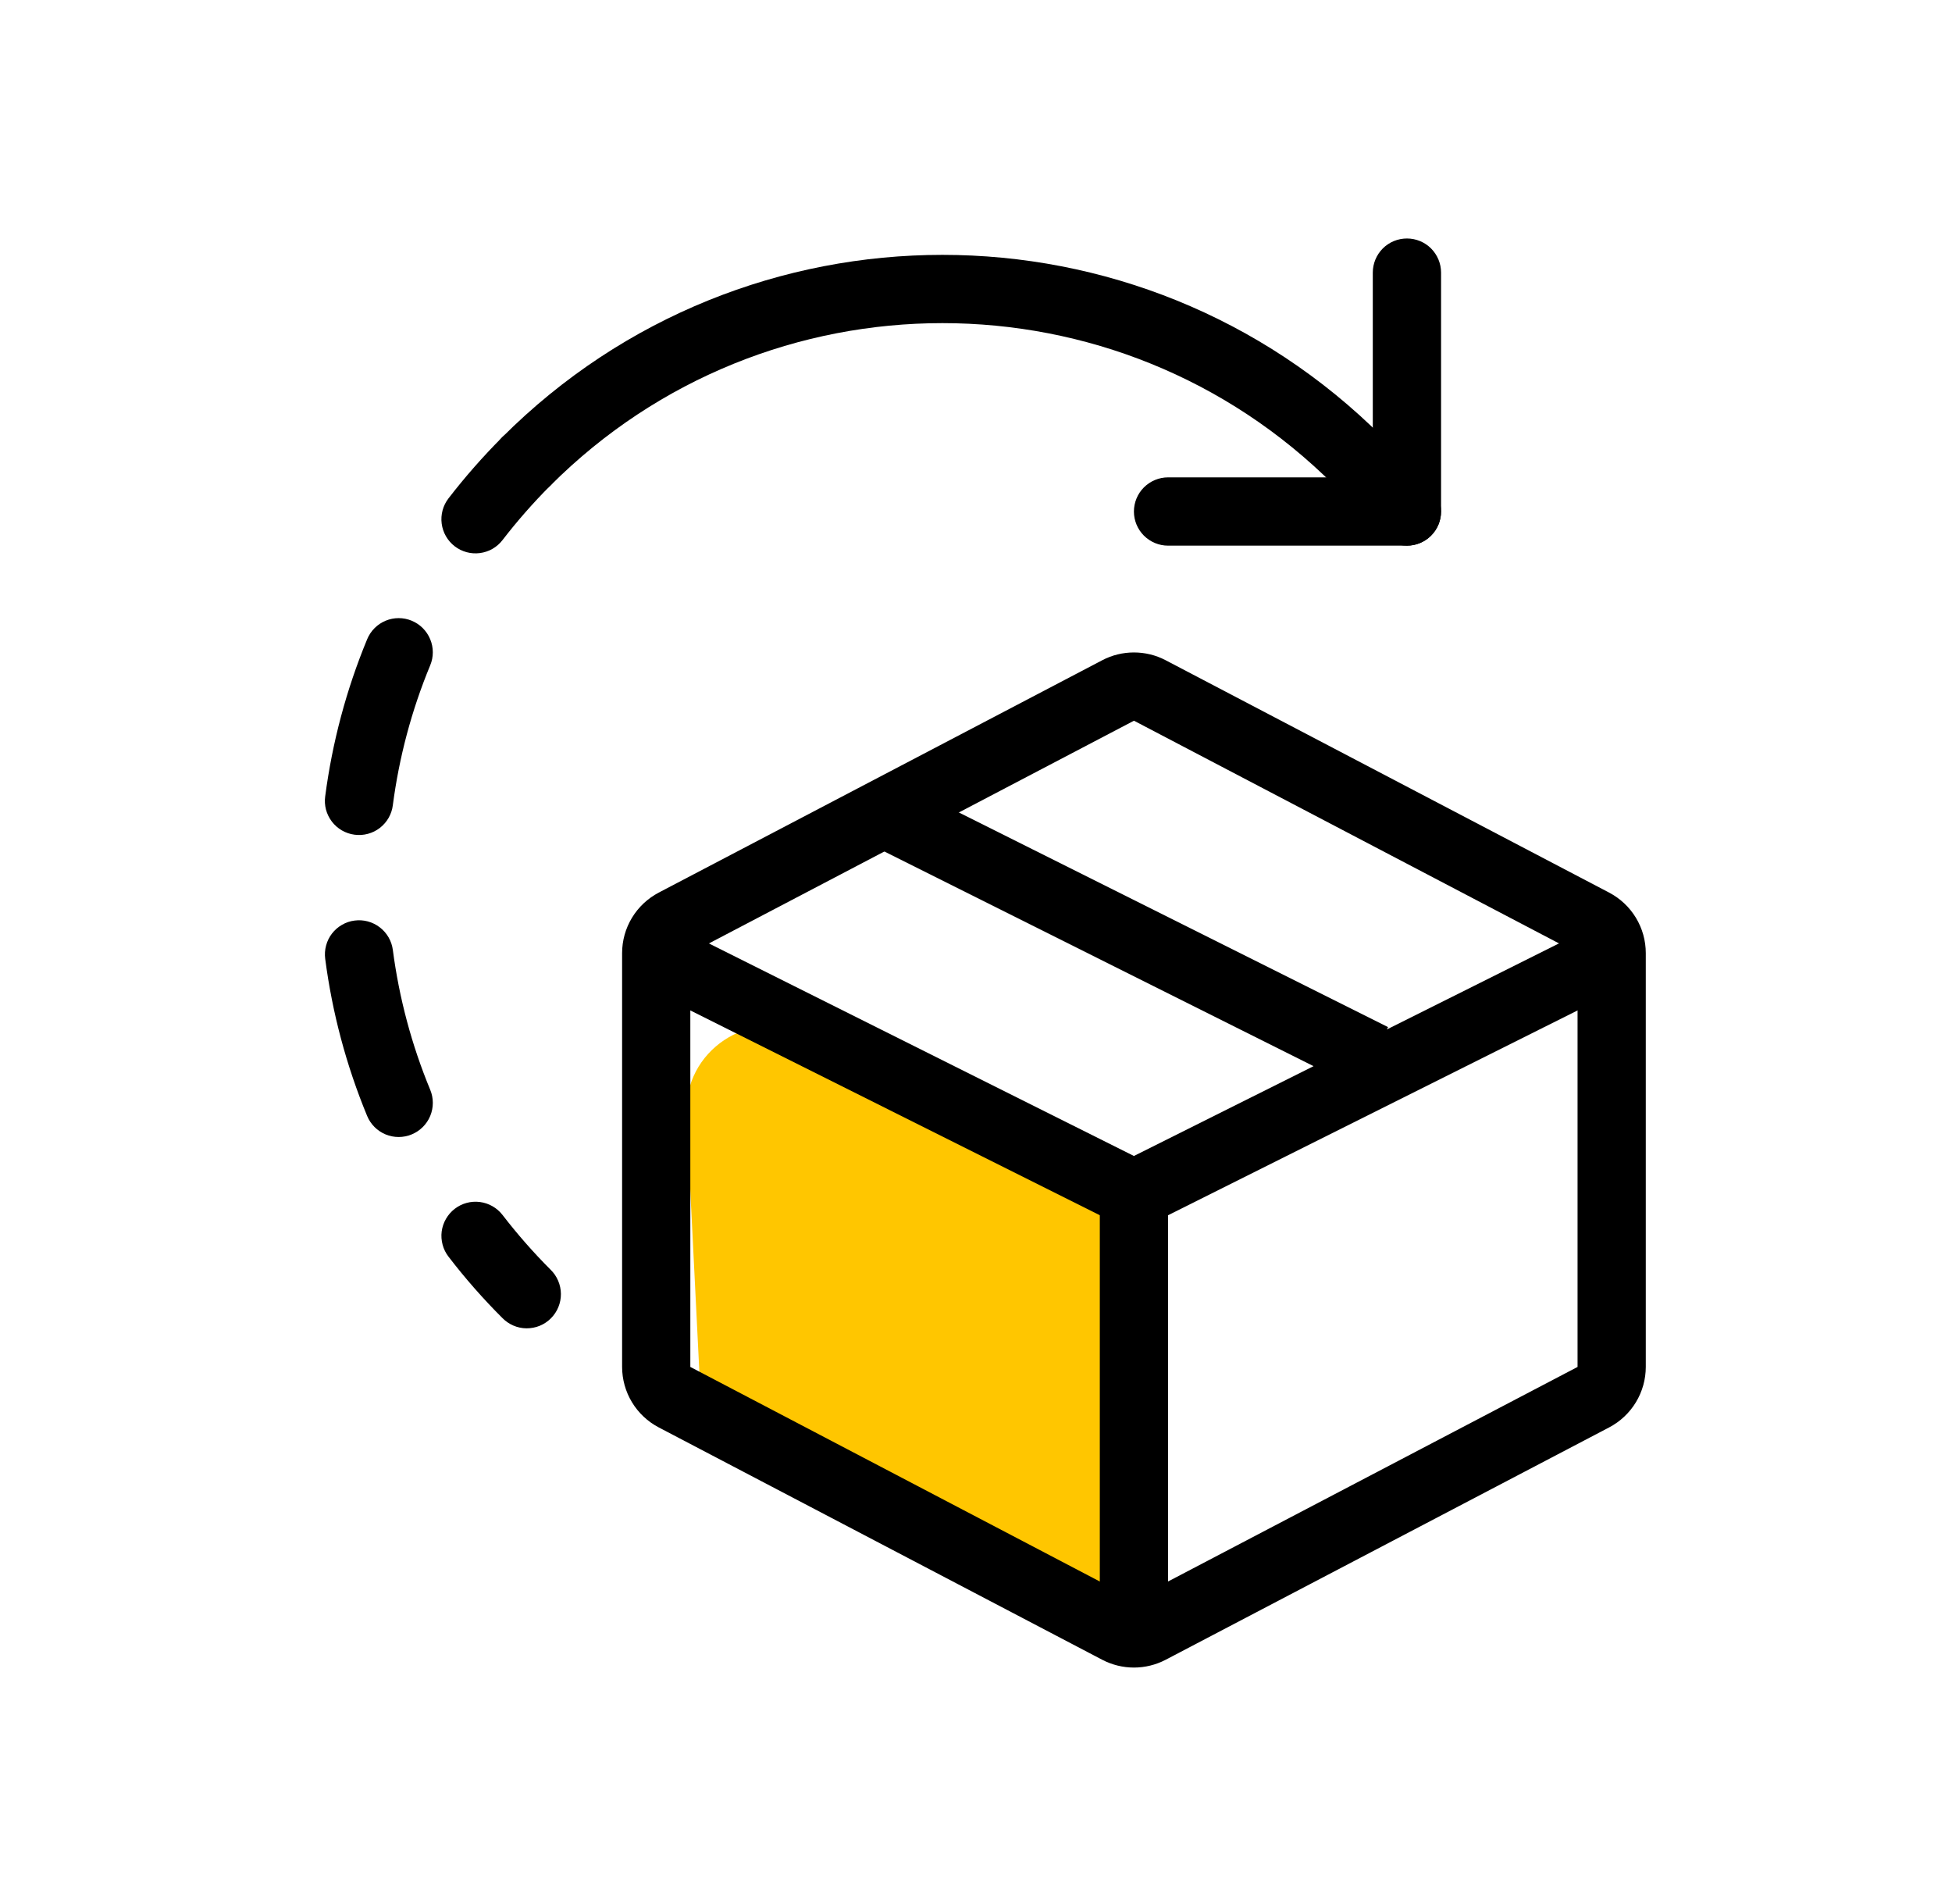 <svg width="40" height="39" viewBox="0 0 40 39" fill="none" xmlns="http://www.w3.org/2000/svg">
<path d="M14.068 22.84C14.002 21.528 15.363 20.622 16.548 21.189L22.415 23.995C23.319 24.427 23.894 25.34 23.894 26.342V33.373L14.356 28.604L14.068 22.84Z" fill="#FFC600"/>
<path fill-rule="evenodd" clip-rule="evenodd" d="M11.279 9.947C10.924 10.303 10.597 10.676 10.298 11.064C10.242 11.137 10.172 11.198 10.093 11.244C10.013 11.29 9.925 11.319 9.834 11.331C9.65 11.355 9.465 11.305 9.318 11.192C9.171 11.079 9.075 10.912 9.051 10.728C9.027 10.544 9.077 10.358 9.19 10.211C9.53 9.77 9.898 9.352 10.291 8.958C10.423 8.831 10.6 8.76 10.783 8.762C10.966 8.763 11.142 8.837 11.271 8.967C11.401 9.096 11.475 9.272 11.476 9.455C11.478 9.638 11.407 9.815 11.28 9.947H11.279ZM8.437 12.717C8.608 12.788 8.744 12.924 8.815 13.095C8.887 13.267 8.887 13.459 8.816 13.63C8.433 14.553 8.178 15.518 8.05 16.495C8.039 16.587 8.009 16.675 7.964 16.755C7.918 16.835 7.857 16.905 7.784 16.962C7.711 17.018 7.628 17.059 7.539 17.083C7.45 17.107 7.357 17.113 7.266 17.101C7.174 17.089 7.086 17.059 7.006 17.013C6.927 16.967 6.857 16.906 6.801 16.833C6.745 16.759 6.704 16.676 6.68 16.587C6.657 16.498 6.651 16.405 6.664 16.314C6.808 15.216 7.094 14.134 7.524 13.096C7.595 12.924 7.731 12.788 7.902 12.717C8.073 12.646 8.266 12.646 8.437 12.717ZM7.266 18.86C7.45 18.835 7.636 18.886 7.783 18.999C7.93 19.112 8.026 19.278 8.05 19.462C8.179 20.447 8.436 21.41 8.816 22.327C8.887 22.498 8.887 22.691 8.816 22.863C8.745 23.034 8.608 23.17 8.437 23.241C8.265 23.312 8.073 23.312 7.901 23.241C7.73 23.17 7.594 23.034 7.523 22.862C7.097 21.832 6.808 20.75 6.664 19.644C6.652 19.553 6.658 19.46 6.682 19.372C6.705 19.283 6.746 19.2 6.802 19.127C6.858 19.054 6.928 18.993 7.008 18.947C7.087 18.901 7.175 18.871 7.266 18.86ZM9.319 24.765C9.466 24.652 9.651 24.602 9.835 24.626C10.019 24.65 10.186 24.746 10.299 24.893C10.598 25.281 10.925 25.655 11.281 26.011C11.348 26.076 11.401 26.153 11.437 26.238C11.474 26.324 11.493 26.416 11.494 26.508C11.495 26.601 11.477 26.693 11.442 26.779C11.407 26.865 11.355 26.943 11.289 27.009C11.224 27.075 11.146 27.126 11.06 27.162C10.974 27.197 10.882 27.214 10.789 27.214C10.696 27.213 10.604 27.194 10.519 27.157C10.434 27.12 10.357 27.067 10.292 27C9.898 26.607 9.53 26.188 9.191 25.746C9.135 25.674 9.093 25.59 9.07 25.502C9.046 25.413 9.039 25.32 9.051 25.229C9.063 25.138 9.093 25.05 9.139 24.971C9.185 24.891 9.246 24.821 9.319 24.765Z" fill="black"/>
<path fill-rule="evenodd" clip-rule="evenodd" d="M10.291 9.947C10.16 9.816 10.086 9.638 10.086 9.452C10.086 9.267 10.16 9.089 10.291 8.958C15.273 3.976 23.351 3.976 28.333 8.958C28.464 9.089 28.538 9.267 28.538 9.453C28.538 9.638 28.464 9.816 28.333 9.947C28.202 10.078 28.024 10.152 27.838 10.152C27.653 10.152 27.475 10.078 27.344 9.947C22.908 5.511 15.715 5.511 11.28 9.947C11.149 10.078 10.971 10.152 10.786 10.152C10.6 10.152 10.422 10.078 10.291 9.947Z" fill="black"/>
<path fill-rule="evenodd" clip-rule="evenodd" d="M29.53 10.48C29.53 10.665 29.456 10.843 29.325 10.974C29.194 11.105 29.016 11.179 28.831 11.179H23.936C23.75 11.179 23.573 11.105 23.441 10.974C23.31 10.843 23.236 10.665 23.236 10.48C23.236 10.294 23.31 10.116 23.441 9.985C23.573 9.854 23.75 9.78 23.936 9.78H28.831C29.016 9.78 29.194 9.854 29.325 9.985C29.456 10.116 29.53 10.294 29.53 10.48Z" fill="black"/>
<path fill-rule="evenodd" clip-rule="evenodd" d="M28.831 11.179C28.645 11.179 28.467 11.105 28.336 10.974C28.205 10.843 28.131 10.665 28.131 10.48V5.585C28.131 5.399 28.205 5.222 28.336 5.09C28.467 4.959 28.645 4.886 28.831 4.886C29.016 4.886 29.194 4.959 29.325 5.09C29.456 5.222 29.53 5.399 29.53 5.585V10.48C29.53 10.665 29.456 10.843 29.325 10.974C29.194 11.105 29.016 11.179 28.831 11.179ZM18.654 16.148L28.444 21.043L28.419 21.091L32.713 18.945L33.339 20.195L23.862 24.934C23.668 25.031 23.453 25.081 23.236 25.081C23.02 25.081 22.805 25.031 22.611 24.934L13.134 20.195L13.759 18.945L23.236 23.683L26.917 21.843L18.029 17.398L18.654 16.148Z" fill="black"/>
<path fill-rule="evenodd" clip-rule="evenodd" d="M22.588 13.526C22.788 13.421 23.011 13.367 23.236 13.367C23.462 13.367 23.685 13.421 23.885 13.526L32.976 18.288C33.202 18.407 33.391 18.585 33.523 18.803C33.655 19.021 33.725 19.271 33.725 19.527V28.004C33.725 28.259 33.655 28.51 33.523 28.728C33.391 28.946 33.202 29.124 32.976 29.243L23.885 34.005C23.685 34.109 23.462 34.164 23.236 34.164C23.011 34.164 22.788 34.109 22.588 34.005L13.497 29.243C13.271 29.124 13.082 28.946 12.95 28.728C12.818 28.51 12.748 28.259 12.748 28.004V19.527C12.748 19.271 12.818 19.021 12.95 18.803C13.082 18.585 13.271 18.407 13.497 18.288L22.588 13.526ZM23.236 14.766L14.146 19.528V28.005L23.236 32.767L32.327 28.005V19.527L23.236 14.765V14.766Z" fill="black"/>
<path fill-rule="evenodd" clip-rule="evenodd" d="M22.537 32.856V24.465H23.936V32.856H22.537Z" fill="black"/>
</svg>
